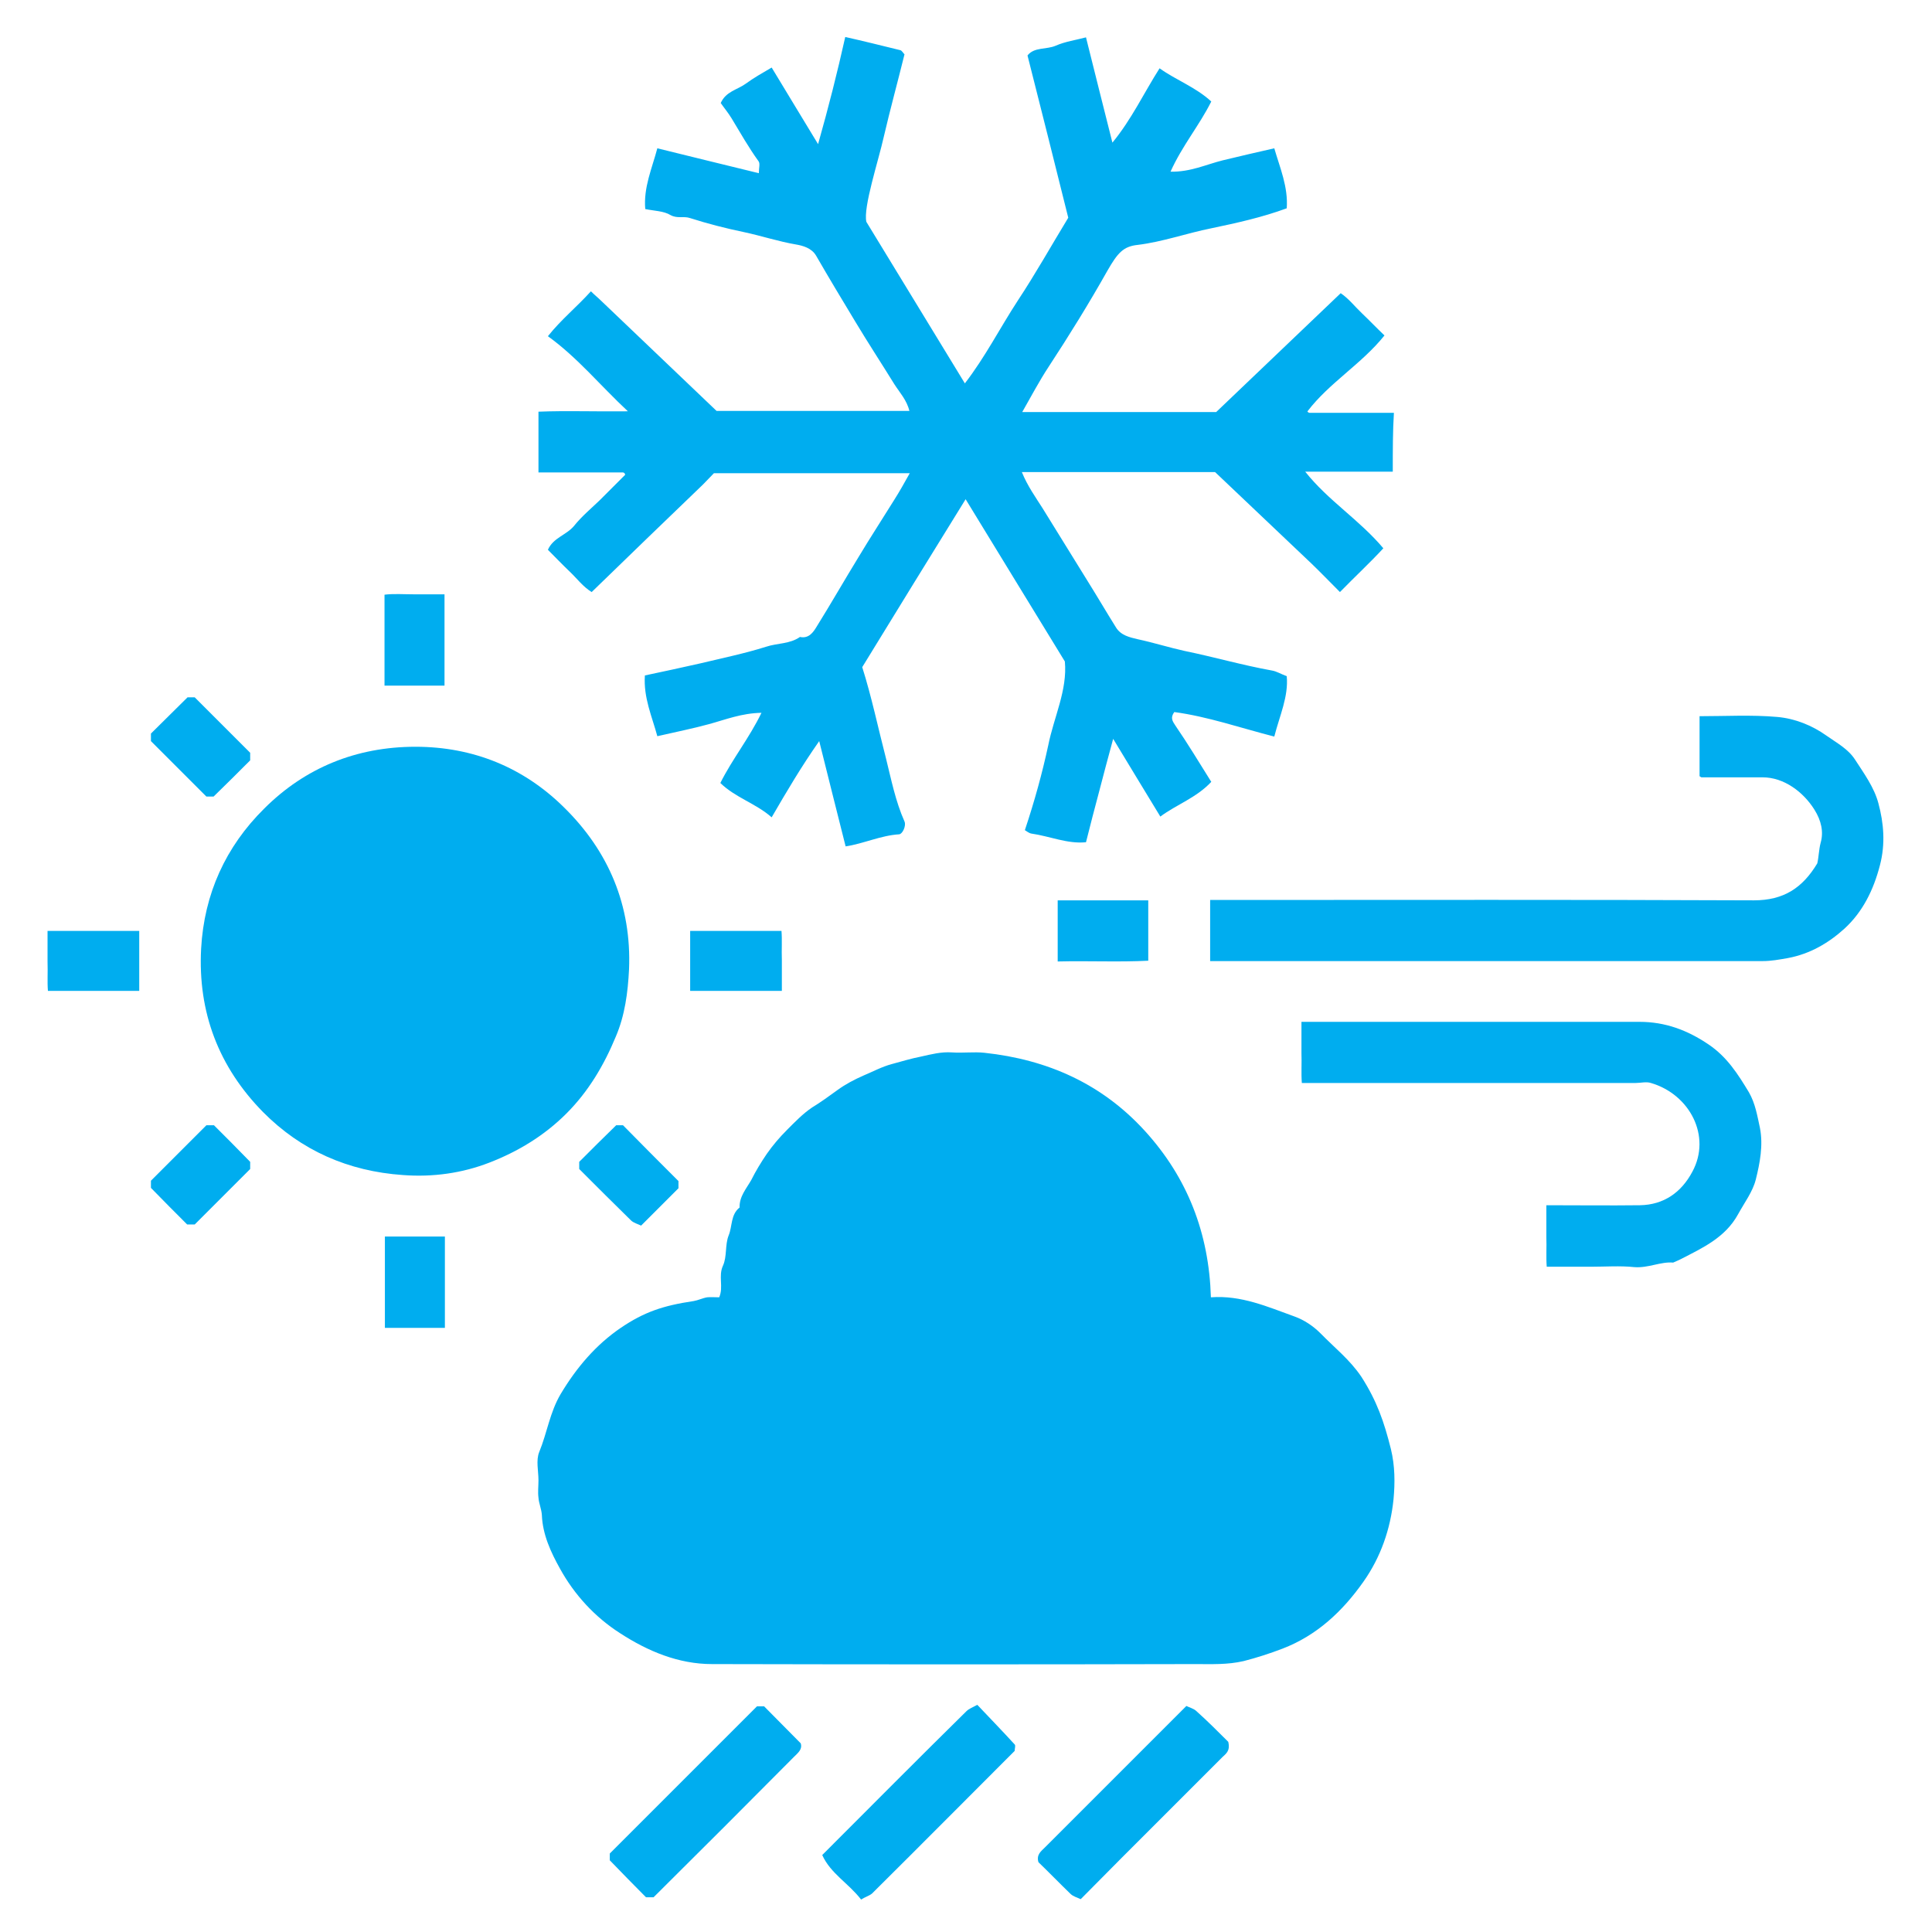 <?xml version="1.0" encoding="utf-8"?>
<!-- Generator: Adobe Illustrator 24.0.2, SVG Export Plug-In . SVG Version: 6.00 Build 0)  -->
<!DOCTYPE svg PUBLIC "-//W3C//DTD SVG 1.1//EN" "http://www.w3.org/Graphics/SVG/1.1/DTD/svg11.dtd">
<svg version="1.1" id="Capa_1" xmlns:x="http://ns.adobe.com/Extensibility/1.0/" xmlns:i="http://ns.adobe.com/AdobeIllustrator/10.0/" xmlns:graph="http://ns.adobe.com/Graphs/1.0/"
	 xmlns="http://www.w3.org/2000/svg" xmlns:xlink="http://www.w3.org/1999/xlink" x="0px" y="0px" viewBox="0 0 512 512"
	 style="enable-background:new 0 0 512 512;" xml:space="preserve">
<style type="text/css">
	.st0{fill:#00ADEF;}
</style>
<path class="st0" d="M369.1,125c-7.7,0-15.3,0-23.2,0c6.1,7.7,14.3,12.7,20.7,20.3c-3.6,3.9-7.5,7.5-11.5,11.6
	c-2.7-2.7-5.1-5.2-7.6-7.6c-8.5-8.1-17-16.1-25.5-24.2c-16.8,0-33.8,0-51.2,0c1.5,3.7,3.6,6.6,5.5,9.6c4,6.5,8,12.9,12,19.4
	c2.5,4,4.9,8.1,7.4,12.1c1.3,2.2,3.7,2.7,5.8,3.2c4.2,0.9,8.3,2.2,12.4,3.1c7.8,1.6,15.4,3.8,23.2,5.2c1.2,0.2,2.3,0.9,3.9,1.5
	c0.5,5.4-1.9,10.5-3.3,16c-9-2.3-17.6-5.3-26.5-6.5c-1.1,1.5-0.5,2.4,0.3,3.6c3.3,4.8,6.3,9.8,9.5,14.9c-3.9,4.2-9.2,6-13.5,9.2
	c-4.1-6.7-8-13.2-12.5-20.6c-1.4,5.2-2.6,9.6-3.7,13.9c-1.2,4.4-2.3,8.8-3.5,13.5c-4.9,0.5-9.6-1.6-14.5-2.3
	c-0.6-0.1-1.2-0.6-1.7-0.9c2.6-7.8,4.6-15.1,6.2-22.5c1.5-7.5,5.1-14.6,4.4-22.2c-8.8-14.4-17.4-28.4-26.3-43
	c-9.4,15.2-18.4,29.8-27.4,44.5c2.5,7.9,4.2,16.1,6.3,24.2c1.4,5.6,2.5,11.3,4.9,16.7c0.5,1.1-0.5,3.3-1.4,3.4
	c-4.9,0.3-9.5,2.5-14.2,3.2c-2.3-9.2-4.6-18.2-7-27.9c-4.7,6.7-8.6,13.3-12.6,20.2c-4.2-3.7-9.6-5.2-13.6-9.1
	c3.2-6.4,7.6-11.8,10.9-18.6c-5.3,0.1-9.5,1.8-13.9,3c-4.4,1.2-8.9,2.1-13.7,3.2c-1.4-5.2-3.7-10.2-3.3-16.1c4.8-1,9.8-2.1,14.7-3.2
	c5.8-1.4,11.7-2.6,17.4-4.4c3-1,6.3-0.7,9-2.6c2.3,0.5,3.5-1.2,4.4-2.7c3.8-6.1,7.4-12.4,11.2-18.6c3-5,6.2-9.9,9.3-14.9
	c1.4-2.2,2.7-4.5,4.2-7.2c-17.5,0-34.5,0-51.9,0c-0.8,0.8-1.8,1.9-2.9,3c-9.8,9.4-19.5,18.8-29.5,28.5c-2.3-1.4-3.9-3.6-5.8-5.4
	c-1.9-1.8-3.8-3.8-5.8-5.8c1.4-3.2,4.9-3.9,6.9-6.3c2-2.5,4.5-4.6,6.8-6.8c2.3-2.3,4.5-4.5,6.8-6.8c-0.1-0.1-0.1-0.3-0.2-0.4
	c-0.1-0.1-0.3-0.2-0.4-0.2c-7.4,0-14.8,0-22.4,0c0-5.3,0-10.5,0-16.1c7.5-0.3,15.1,0,23.7-0.1c-7.4-6.9-13.3-14.2-21.2-19.9
	c3.5-4.4,7.6-7.7,11.4-11.9c1,1,1.9,1.7,2.7,2.5c10.2,9.7,20.4,19.5,30.6,29.2c16.8,0,33.8,0,51.1,0c-0.7-2.9-2.6-4.9-4-7.1
	c-3.4-5.5-7-11-10.3-16.5c-3.5-5.8-7-11.6-10.4-17.5c-1.2-2.1-3.6-2.7-5.3-3c-4.7-0.8-9.2-2.3-13.9-3.3c-4.8-1-9.5-2.2-14.2-3.7
	c-1.7-0.6-3.4,0.2-5.2-0.8c-1.8-1.1-4.3-1.1-6.7-1.6c-0.5-5.7,1.8-10.8,3.2-16.1c9,2.2,17.8,4.4,26.9,6.6c0-1.4,0.4-2.6-0.1-3.2
	c-2.6-3.6-4.8-7.5-7.1-11.3c-0.9-1.5-2-2.8-2.9-4.1c1.4-3.1,4.4-3.5,6.6-5.1c2.2-1.6,4.5-2.9,6.9-4.3c3.9,6.5,7.9,13,12.3,20.3
	c2.8-9.9,5.1-19,7.2-28.4c4.9,1.1,9.7,2.3,14.6,3.5c0.4,0.1,0.7,0.7,1.1,1.1c-1.8,7.3-3.8,14.6-5.5,21.9c-1.4,6.3-5.5,18.7-4.6,22.5
	c8.6,14.1,17.2,28.2,26.1,42.8c5.4-7,9.3-14.7,14-21.9c4.7-7.1,8.9-14.6,13.4-22c-3.5-14.1-7.1-28.4-10.8-43c1.8-2.3,5-1.5,7.5-2.6
	c2.5-1.1,5.4-1.5,8-2.2c2.3,9.3,4.6,18.3,7,27.9c5.1-6.2,8.3-13.1,12.5-19.7c4.3,3.1,9.6,5,13.7,8.8c-3.2,6.4-7.7,11.7-10.8,18.6
	c5.3,0.1,9.4-1.9,13.8-3c4.5-1.1,8.9-2.1,13.7-3.2c1.5,5.2,3.7,10.2,3.3,15.9c-6.5,2.4-13.3,3.9-20,5.3c-6.5,1.3-12.9,3.6-19.5,4.4
	c-3.8,0.4-5.3,2.1-8,6.8c-4.9,8.7-10.1,17.1-15.6,25.5c-2.5,3.8-4.6,7.8-7,12c17.5,0,34.5,0,51.4,0c10.9-10.4,21.8-20.8,33-31.5
	c2.1,1.4,3.8,3.6,5.7,5.4c1.9,1.8,3.8,3.8,5.9,5.8c-6.1,7.6-14.6,12.5-20.4,20.1c-0.1-0.1,0,0.1,0.1,0.2c0.1,0.1,0.3,0.2,0.4,0.2
	c7.4,0,14.8,0,22.4,0C369.1,114.1,369.1,119.3,369.1,125z"/>
<path class="st0" d="M190.6,343.8c1.2-2.8-0.3-5.6,1-8.4c1.1-2.4,0.5-5.5,1.5-8c1-2.4,0.5-5.5,2.9-7.4c-0.1-2.9,1.8-5,3.1-7.3
	c1.2-2.4,2.6-4.7,4.1-6.9c1.6-2.3,3.4-4.4,5.4-6.4c2.1-2.1,4.1-4.2,6.6-5.9c2.3-1.4,4.5-3,6.7-4.6c2.2-1.6,4.5-2.8,7-3.9
	c2.4-1,4.8-2.3,7.4-3c2.6-0.7,5.2-1.5,7.8-2c2.7-0.6,5.3-1.3,8.2-1.1c2.9,0.2,5.8-0.2,8.6,0.1c16.7,1.8,31.1,8.2,42.5,20.7
	c11.3,12.4,17,27.1,17.5,44.1c8-0.6,15,2.5,22.2,5.1c2.5,0.9,4.9,2.5,6.8,4.4c3.7,3.8,7.9,7.1,10.9,11.6c4.1,6.4,6,11.9,7.8,19.1
	c1.1,4.5,1.1,9,0.7,13.3c-0.8,7.9-3.4,15.4-8,21.9c-5.5,7.8-12.3,14.2-21.4,17.7c-3.4,1.3-6.8,2.4-10.3,3.3c-4.3,1-8.5,0.8-12.8,0.8
	c-42.7,0.1-85.4,0.1-128.1,0c-8.9,0-17-3.4-24.4-8.2c-6.7-4.3-12.1-10.2-15.9-17.1c-2.4-4.3-4.6-9-4.8-14.2
	c-0.1-1.6-0.8-3.1-0.9-4.6c-0.2-1.5,0-3,0-4.6c0-2.5-0.7-5.3,0.2-7.5c2.1-5.1,2.8-10.5,5.7-15.4c4.2-7,9.3-13,15.9-17.5
	c6.2-4.2,11.2-5.9,19.3-7.1c1.2-0.2,2.4-0.8,3.6-1C188.3,343.7,189.5,343.8,190.6,343.8z"/>
<path class="st0" d="M110.1,197.9c15.3,0,28.7,5.5,39.4,16.1c11.8,11.6,17.9,26,17.2,42.9c-0.3,6.1-1.1,12.2-3.5,17.8
	c-3.1,7.5-7.2,14.5-13.1,20.4c-5.9,5.9-12.9,10.1-20.4,13c-7.2,2.8-15,3.9-22.9,3.3c-14.5-1-27-6.5-37.1-16.7
	c-11.7-11.9-17.3-26.4-16.4-43.3c0.8-14.5,6.5-27,16.7-37.1C80.8,203.5,94.4,197.9,110.1,197.9z"/>
<path class="st0" d="M320.7,254.7c0-5.4,0-10.6,0-16.2c1.4,0,2.9,0,4.4,0c46.6,0,93.1-0.1,139.7,0.1c7.9,0,12.9-3.3,16.8-9.8
	c0.4-1.7,0.4-3.6,0.9-5.5c0.8-2.8,0.2-5.8-1.7-8.8c-2.9-4.6-8-8.5-13.7-8.5c-5.4,0-10.8,0-16.2,0c-0.1,0-0.3-0.2-0.5-0.3
	c0-5.1,0-10.3,0-15.9c6.9,0,13.8-0.4,20.6,0.2c4.6,0.4,9.2,2.2,13.1,5c2.7,1.9,5.7,3.5,7.5,6.3c2.4,3.7,5.1,7.4,6.2,11.6
	c1.4,5.2,1.9,10.7,0.4,16.4c-1.7,6.6-4.6,12.4-9.4,16.8c-4.2,3.8-9.1,6.7-15,7.8c-2.3,0.4-4.4,0.8-6.7,0.8c-47.1,0-94.1,0-141.2,0
	C324.1,254.7,322.5,254.7,320.7,254.7z"/>
<path class="st0" d="M443.4,334.6c-3.3-0.3-6.6,1.5-10.3,1.2c-3.8-0.4-7.7-0.1-11.6-0.1c-3.7,0-7.4,0-11.6,0c-0.2-2.6,0-5.2-0.1-7.9
	c0-2.7,0-5.4,0-8.4c8.4,0,16.6,0.1,24.8,0c6.3-0.1,11-3.4,13.9-8.9c5.1-9.4-0.7-20.5-11-23.5c-1.2-0.4-2.7,0-4,0
	c-29.3,0-58.7,0-88.5,0c-0.2-2.6,0-5.2-0.1-7.9c0-2.7,0-5.3,0-8.3c1.8,0,3.5,0,5.1,0c28.2,0,56.3,0,84.5,0c6.8,0,12.7,2.2,18.3,6
	c4.9,3.3,7.8,7.9,10.7,12.7c1.7,3,2.2,6.2,2.9,9.4c0.9,4.6,0,9.3-1.1,13.7c-0.8,3.2-3,6.1-4.7,9.2c-3.4,6.2-9.4,8.9-15.2,11.9
	C444.8,334,444.3,334.2,443.4,334.6z"/>
<path class="st0" d="M173.2,502.8c-0.6,0-1.3,0-2,0c-3.2-3.2-6.3-6.4-9.6-9.8c0-0.5,0-1.1,0-1.8c13-13,26-26,39-39
	c0.5,0,1.2,0,1.9,0c3.2,3.2,6.3,6.4,9.7,9.8c0.5,1.6-0.7,2.5-1.8,3.6C198.1,478,185.7,490.4,173.2,502.8z"/>
<path class="st0" d="M228.2,503.4c-3.3-4.3-8.1-6.9-10.3-11.8c12.9-12.9,25.5-25.6,38.2-38.1c0.7-0.7,1.8-1.1,2.9-1.7
	c3.5,3.7,6.7,7,9.9,10.5c0.3,0.3,0,1,0,1.7c-12.5,12.5-25.1,25.2-37.8,37.8C230.4,502.4,229.3,502.7,228.2,503.4z"/>
<path class="st0" d="M325.5,461.6c0.6,2.5-0.7,3.2-1.6,4.1c-8.8,8.8-17.6,17.6-26.5,26.5c-3.6,3.6-7.1,7.2-11,11.1
	c-0.8-0.4-2-0.7-2.7-1.4c-2.9-2.8-5.7-5.7-8.5-8.4c-0.6-2,0.7-2.9,1.7-3.9c12.4-12.4,24.8-24.8,37.5-37.5c0.8,0.4,2,0.7,2.7,1.4
	C320,456.1,322.9,459,325.5,461.6z"/>
<path class="st0" d="M117.8,181.7c-5.3,0-10.5,0-15.9,0c0-8,0-15.8,0-24.1c2.4-0.3,5.1-0.1,7.7-0.1c2.7,0,5.3,0,8.2,0
	C117.8,165.5,117.8,173.3,117.8,181.7z"/>
<path class="st0" d="M280.3,238.6c8.1,0,15.9,0,24,0c0,5.3,0,10.4,0,16c-7.8,0.4-15.8,0-24,0.2C280.3,249.3,280.3,244.2,280.3,238.6
	z"/>
<path class="st0" d="M36.9,246.7c0,5.3,0,10.5,0,15.9c-7.9,0-15.8,0-24.2,0c-0.2-2.4,0-5-0.1-7.7c0-2.7,0-5.3,0-8.2
	C20.7,246.7,28.6,246.7,36.9,246.7z"/>
<path class="st0" d="M182.9,262.6c0-5.3,0-10.5,0-15.9c7.9,0,15.8,0,24.2,0c0.2,2.4,0,5,0.1,7.7c0,2.7,0,5.3,0,8.2
	C199.1,262.6,191.3,262.6,182.9,262.6z"/>
<path class="st0" d="M102,327.7c5.4,0,10.5,0,15.9,0c0,8,0,15.8,0,24.2c-2.4,0-5.1,0-7.7,0c-2.7,0-5.3,0-8.2,0
	C102,343.9,102,336,102,327.7z"/>
<path class="st0" d="M49.7,184.8c0.6,0,1.2,0,1.9,0c4.9,4.9,9.8,9.8,14.7,14.7c0,0.6,0,1.3,0,2c-3.2,3.2-6.4,6.4-9.7,9.6
	c-0.6,0-1.2,0-1.9,0c-4.9-4.9-9.8-9.8-14.7-14.7c0-0.6,0-1.3,0-2C43.2,191.2,46.5,188,49.7,184.8z"/>
<path class="st0" d="M40,312.9c4.9-4.9,9.8-9.8,14.7-14.7c0.7,0,1.3,0,2,0c3.2,3.2,6.4,6.4,9.6,9.7c0,0.6,0,1.3,0,1.9
	c-4.9,4.9-9.8,9.8-14.7,14.7c-0.7,0-1.3,0-2,0c-3.2-3.2-6.4-6.4-9.6-9.7C40,314.3,40,313.6,40,312.9z"/>
<path class="st0" d="M179.8,313c0,0.5,0,1.2,0,1.9c-0.1,0.1-0.2,0.2-0.3,0.3c-3.1,3.1-6.2,6.2-9.6,9.6c-0.8-0.4-2-0.7-2.7-1.4
	c-4.6-4.5-9.1-9-13.7-13.6c0-0.6,0-1.3,0-1.9c3.2-3.2,6.4-6.4,9.8-9.7c0.5,0,1.2,0,1.8,0C169.9,303.1,174.8,308,179.8,313z"/>
</svg>
